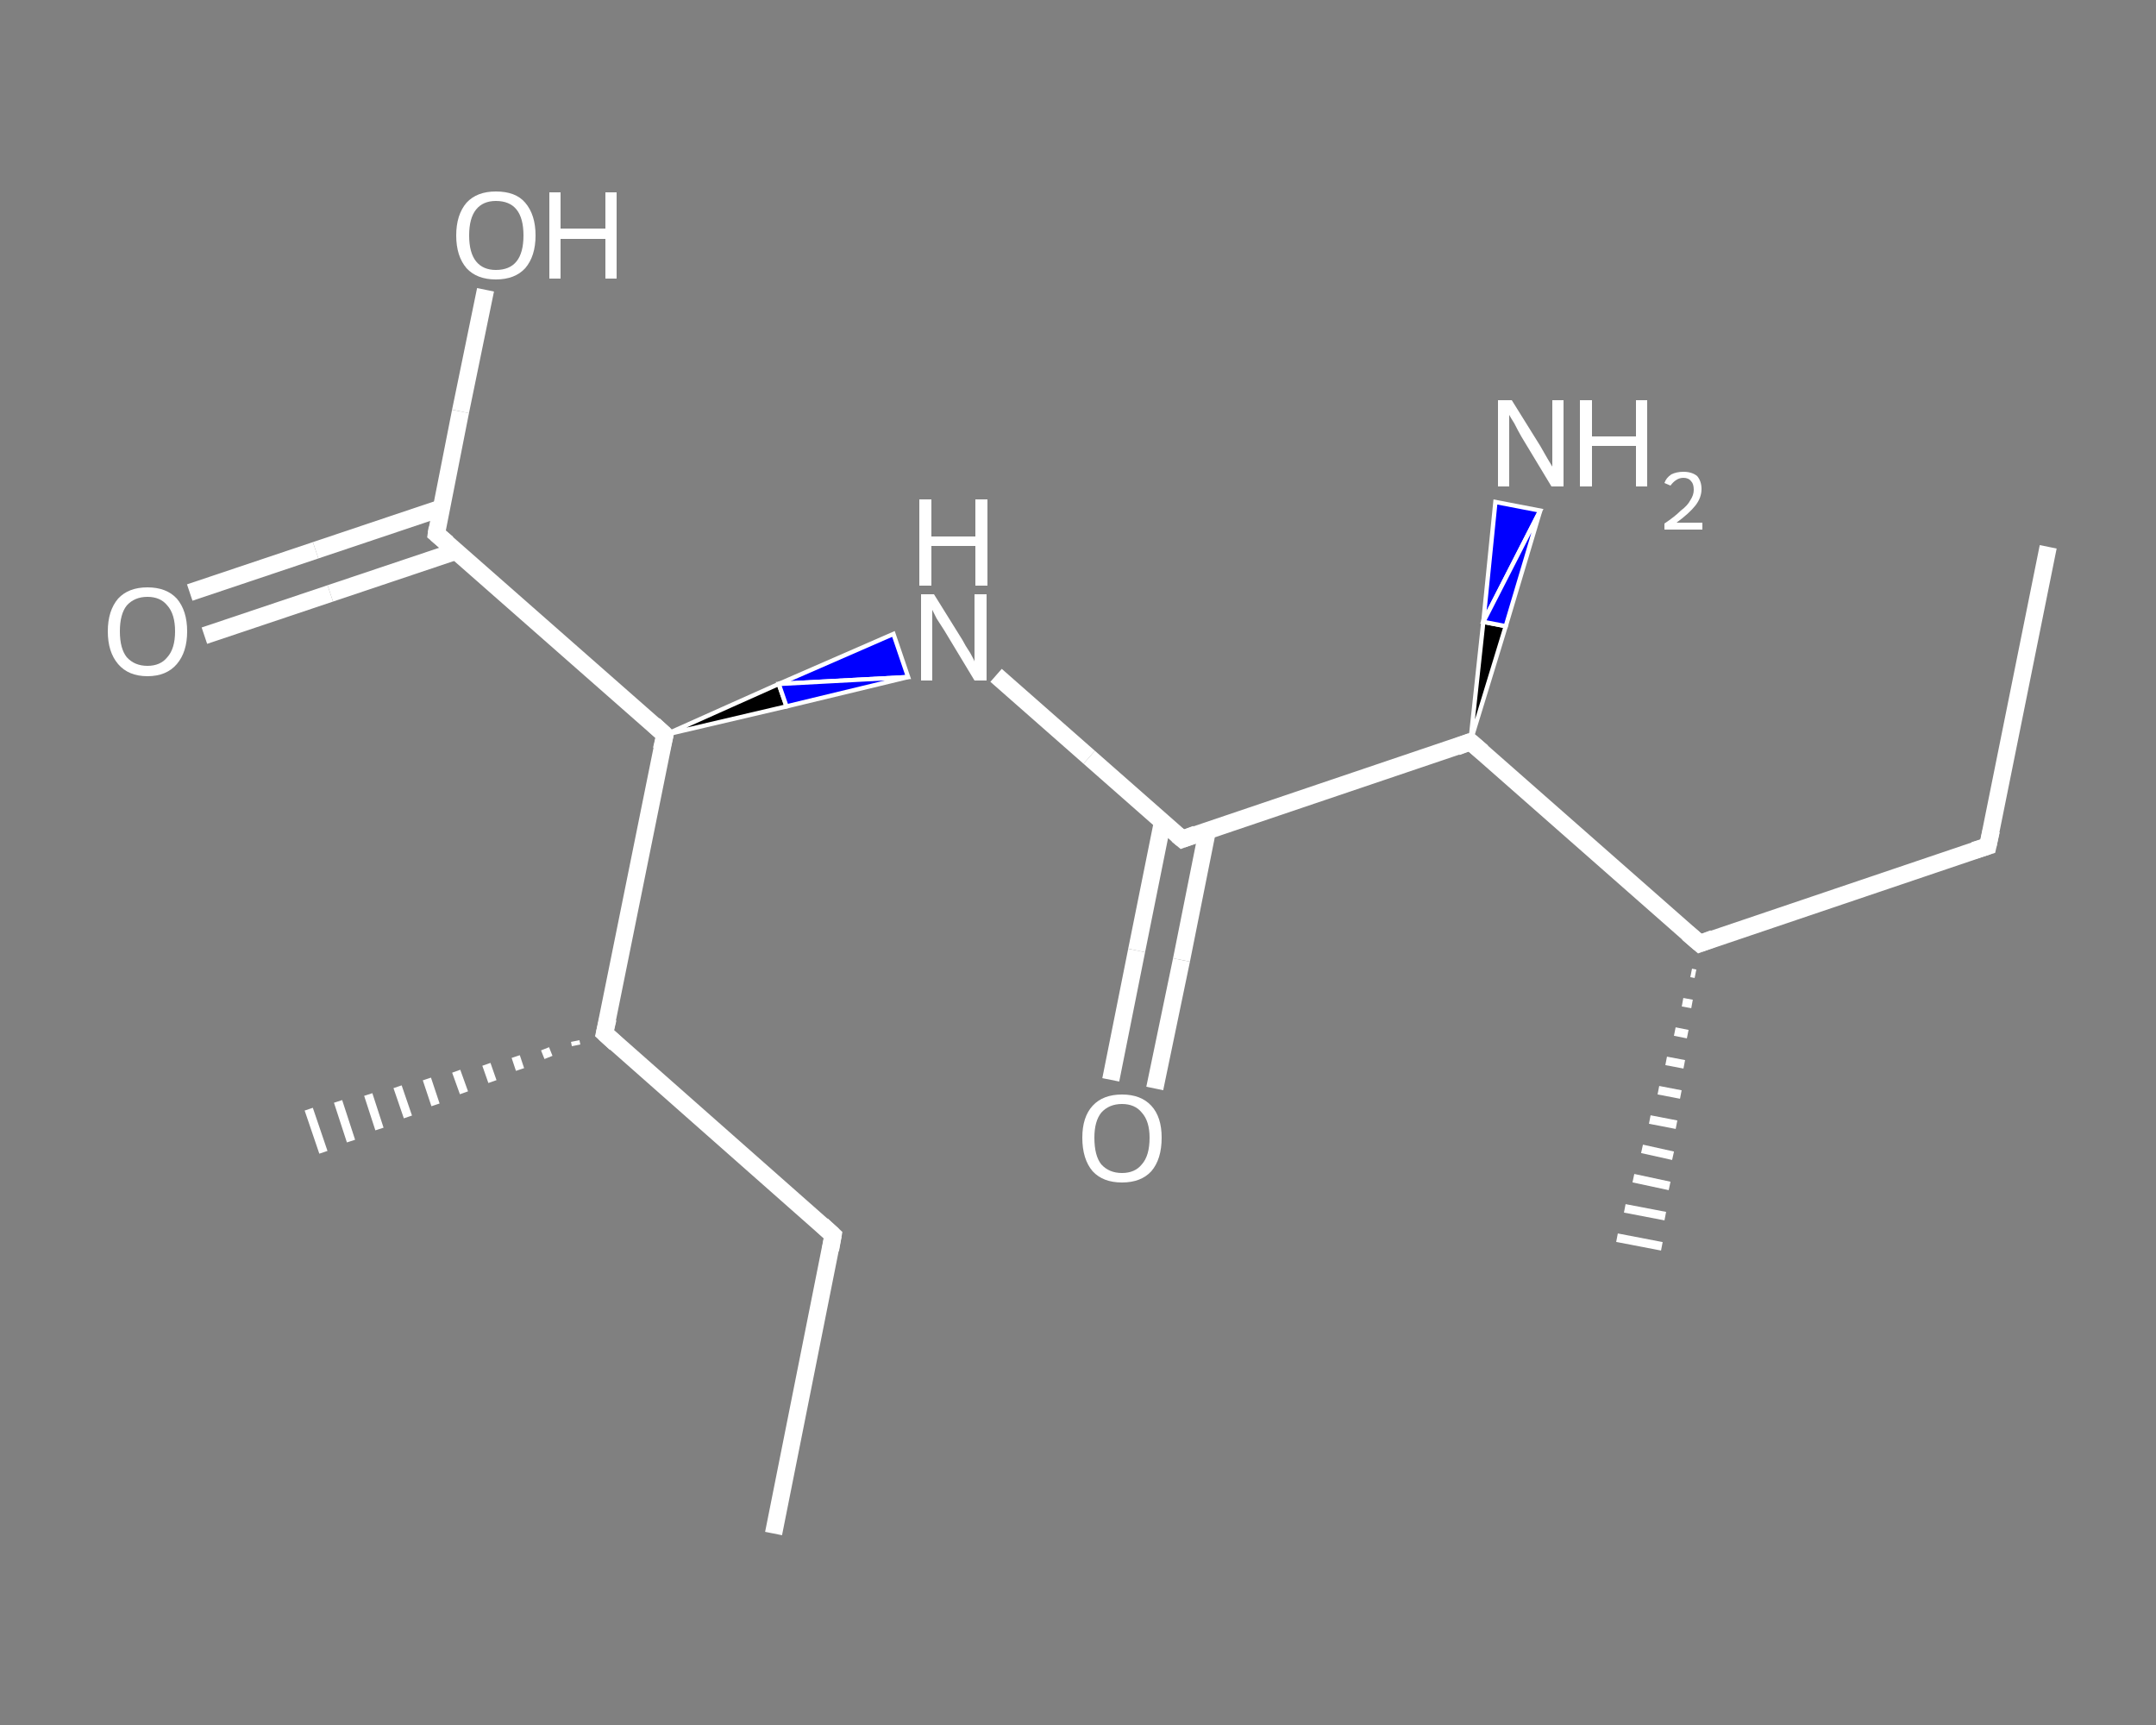 <?xml version='1.0' encoding='iso-8859-1'?>
<svg version='1.1' baseProfile='full'
              xmlns='http://www.w3.org/2000/svg'
                      xmlns:rdkit='http://www.rdkit.org/xml'
                      xmlns:xlink='http://www.w3.org/1999/xlink'
                  xml:space='preserve'
width='250px' height='200px' viewBox='0 0 250 200'>
<rect x="0" y="0" width="250" height="200" fill="#808080" stroke="none"/>
<!-- END OF HEADER -->
<rect style='opacity:1.0;fill:transparent;stroke:none' width='250.0' height='200.0' x='0.0' y='0.0'> </rect>
<path class='bond-0 atom-0 atom-1' d='M 237.5,63.4 L 230.5,98.1' style='fill:none;fill-rule:evenodd;stroke:#FFFFFF;stroke-width:2.0px;stroke-linecap:butt;stroke-linejoin:miter;stroke-opacity:1' />
<path class='bond-1 atom-1 atom-2' d='M 230.5,98.1 L 197.1,109.4' style='fill:none;fill-rule:evenodd;stroke:#FFFFFF;stroke-width:2.0px;stroke-linecap:butt;stroke-linejoin:miter;stroke-opacity:1' />
<path class='bond-2 atom-2 atom-3' d='M 196.6,112.9 L 196.1,112.8' style='fill:none;fill-rule:evenodd;stroke:#FFFFFF;stroke-width:1.0px;stroke-linecap:butt;stroke-linejoin:miter;stroke-opacity:1' />
<path class='bond-2 atom-2 atom-3' d='M 196.2,116.4 L 195.1,116.2' style='fill:none;fill-rule:evenodd;stroke:#FFFFFF;stroke-width:1.0px;stroke-linecap:butt;stroke-linejoin:miter;stroke-opacity:1' />
<path class='bond-2 atom-2 atom-3' d='M 195.7,119.9 L 194.2,119.6' style='fill:none;fill-rule:evenodd;stroke:#FFFFFF;stroke-width:1.0px;stroke-linecap:butt;stroke-linejoin:miter;stroke-opacity:1' />
<path class='bond-2 atom-2 atom-3' d='M 195.3,123.4 L 193.2,123.0' style='fill:none;fill-rule:evenodd;stroke:#FFFFFF;stroke-width:1.0px;stroke-linecap:butt;stroke-linejoin:miter;stroke-opacity:1' />
<path class='bond-2 atom-2 atom-3' d='M 194.9,126.9 L 192.3,126.4' style='fill:none;fill-rule:evenodd;stroke:#FFFFFF;stroke-width:1.0px;stroke-linecap:butt;stroke-linejoin:miter;stroke-opacity:1' />
<path class='bond-2 atom-2 atom-3' d='M 194.4,130.4 L 191.3,129.8' style='fill:none;fill-rule:evenodd;stroke:#FFFFFF;stroke-width:1.0px;stroke-linecap:butt;stroke-linejoin:miter;stroke-opacity:1' />
<path class='bond-2 atom-2 atom-3' d='M 194.0,134.0 L 190.4,133.2' style='fill:none;fill-rule:evenodd;stroke:#FFFFFF;stroke-width:1.0px;stroke-linecap:butt;stroke-linejoin:miter;stroke-opacity:1' />
<path class='bond-2 atom-2 atom-3' d='M 193.6,137.5 L 189.4,136.6' style='fill:none;fill-rule:evenodd;stroke:#FFFFFF;stroke-width:1.0px;stroke-linecap:butt;stroke-linejoin:miter;stroke-opacity:1' />
<path class='bond-2 atom-2 atom-3' d='M 193.1,141.0 L 188.4,140.1' style='fill:none;fill-rule:evenodd;stroke:#FFFFFF;stroke-width:1.0px;stroke-linecap:butt;stroke-linejoin:miter;stroke-opacity:1' />
<path class='bond-2 atom-2 atom-3' d='M 192.7,144.5 L 187.5,143.5' style='fill:none;fill-rule:evenodd;stroke:#FFFFFF;stroke-width:1.0px;stroke-linecap:butt;stroke-linejoin:miter;stroke-opacity:1' />
<path class='bond-3 atom-2 atom-4' d='M 197.1,109.4 L 170.5,86.0' style='fill:none;fill-rule:evenodd;stroke:#FFFFFF;stroke-width:2.0px;stroke-linecap:butt;stroke-linejoin:miter;stroke-opacity:1' />
<path class='bond-4 atom-4 atom-5' d='M 170.5,86.0 L 172.0,72.1 L 174.6,72.6 Z' style='fill:#000000;fill-rule:evenodd;fill-opacity:1;stroke:#FFFFFF;stroke-width:0.5px;stroke-linecap:butt;stroke-linejoin:miter;stroke-opacity:1;' />
<path class='bond-4 atom-4 atom-5' d='M 172.0,72.1 L 178.6,59.2 L 173.4,58.2 Z' style='fill:#0000FF;fill-rule:evenodd;fill-opacity:1;stroke:#FFFFFF;stroke-width:0.5px;stroke-linecap:butt;stroke-linejoin:miter;stroke-opacity:1;' />
<path class='bond-4 atom-4 atom-5' d='M 172.0,72.1 L 174.6,72.6 L 178.6,59.2 Z' style='fill:#0000FF;fill-rule:evenodd;fill-opacity:1;stroke:#FFFFFF;stroke-width:0.5px;stroke-linecap:butt;stroke-linejoin:miter;stroke-opacity:1;' />
<path class='bond-5 atom-4 atom-6' d='M 170.5,86.0 L 137.1,97.3' style='fill:none;fill-rule:evenodd;stroke:#FFFFFF;stroke-width:2.0px;stroke-linecap:butt;stroke-linejoin:miter;stroke-opacity:1' />
<path class='bond-6 atom-6 atom-7' d='M 134.8,95.3 L 131.8,110.2' style='fill:none;fill-rule:evenodd;stroke:#FFFFFF;stroke-width:2.0px;stroke-linecap:butt;stroke-linejoin:miter;stroke-opacity:1' />
<path class='bond-6 atom-6 atom-7' d='M 131.8,110.2 L 128.8,125.2' style='fill:none;fill-rule:evenodd;stroke:#FFFFFF;stroke-width:2.0px;stroke-linecap:butt;stroke-linejoin:miter;stroke-opacity:1' />
<path class='bond-6 atom-6 atom-7' d='M 140.0,96.3 L 137.0,111.3' style='fill:none;fill-rule:evenodd;stroke:#FFFFFF;stroke-width:2.0px;stroke-linecap:butt;stroke-linejoin:miter;stroke-opacity:1' />
<path class='bond-6 atom-6 atom-7' d='M 137.0,111.3 L 133.9,126.2' style='fill:none;fill-rule:evenodd;stroke:#FFFFFF;stroke-width:2.0px;stroke-linecap:butt;stroke-linejoin:miter;stroke-opacity:1' />
<path class='bond-7 atom-6 atom-8' d='M 137.1,97.3 L 126.3,87.8' style='fill:none;fill-rule:evenodd;stroke:#FFFFFF;stroke-width:2.0px;stroke-linecap:butt;stroke-linejoin:miter;stroke-opacity:1' />
<path class='bond-7 atom-6 atom-8' d='M 126.3,87.8 L 115.5,78.3' style='fill:none;fill-rule:evenodd;stroke:#FFFFFF;stroke-width:2.0px;stroke-linecap:butt;stroke-linejoin:miter;stroke-opacity:1' />
<path class='bond-8 atom-9 atom-8' d='M 77.1,85.2 L 90.3,79.3 L 91.2,81.9 Z' style='fill:#000000;fill-rule:evenodd;fill-opacity:1;stroke:#FFFFFF;stroke-width:0.5px;stroke-linecap:butt;stroke-linejoin:miter;stroke-opacity:1;' />
<path class='bond-8 atom-9 atom-8' d='M 90.3,79.3 L 105.3,78.5 L 103.6,73.5 Z' style='fill:#0000FF;fill-rule:evenodd;fill-opacity:1;stroke:#FFFFFF;stroke-width:0.5px;stroke-linecap:butt;stroke-linejoin:miter;stroke-opacity:1;' />
<path class='bond-8 atom-9 atom-8' d='M 90.3,79.3 L 91.2,81.9 L 105.3,78.5 Z' style='fill:#0000FF;fill-rule:evenodd;fill-opacity:1;stroke:#FFFFFF;stroke-width:0.5px;stroke-linecap:butt;stroke-linejoin:miter;stroke-opacity:1;' />
<path class='bond-9 atom-9 atom-10' d='M 77.1,85.2 L 50.6,61.9' style='fill:none;fill-rule:evenodd;stroke:#FFFFFF;stroke-width:2.0px;stroke-linecap:butt;stroke-linejoin:miter;stroke-opacity:1' />
<path class='bond-10 atom-10 atom-11' d='M 51.2,58.9 L 36.6,63.8' style='fill:none;fill-rule:evenodd;stroke:#FFFFFF;stroke-width:2.0px;stroke-linecap:butt;stroke-linejoin:miter;stroke-opacity:1' />
<path class='bond-10 atom-10 atom-11' d='M 36.6,63.8 L 22.0,68.7' style='fill:none;fill-rule:evenodd;stroke:#FFFFFF;stroke-width:2.0px;stroke-linecap:butt;stroke-linejoin:miter;stroke-opacity:1' />
<path class='bond-10 atom-10 atom-11' d='M 52.9,63.9 L 38.3,68.8' style='fill:none;fill-rule:evenodd;stroke:#FFFFFF;stroke-width:2.0px;stroke-linecap:butt;stroke-linejoin:miter;stroke-opacity:1' />
<path class='bond-10 atom-10 atom-11' d='M 38.3,68.8 L 23.7,73.7' style='fill:none;fill-rule:evenodd;stroke:#FFFFFF;stroke-width:2.0px;stroke-linecap:butt;stroke-linejoin:miter;stroke-opacity:1' />
<path class='bond-11 atom-10 atom-12' d='M 50.6,61.9 L 53.4,47.7' style='fill:none;fill-rule:evenodd;stroke:#FFFFFF;stroke-width:2.0px;stroke-linecap:butt;stroke-linejoin:miter;stroke-opacity:1' />
<path class='bond-11 atom-10 atom-12' d='M 53.4,47.7 L 56.3,33.6' style='fill:none;fill-rule:evenodd;stroke:#FFFFFF;stroke-width:2.0px;stroke-linecap:butt;stroke-linejoin:miter;stroke-opacity:1' />
<path class='bond-12 atom-9 atom-13' d='M 77.1,85.2 L 70.1,119.8' style='fill:none;fill-rule:evenodd;stroke:#FFFFFF;stroke-width:2.0px;stroke-linecap:butt;stroke-linejoin:miter;stroke-opacity:1' />
<path class='bond-13 atom-13 atom-14' d='M 66.8,121.2 L 66.7,120.7' style='fill:none;fill-rule:evenodd;stroke:#FFFFFF;stroke-width:1.0px;stroke-linecap:butt;stroke-linejoin:miter;stroke-opacity:1' />
<path class='bond-13 atom-13 atom-14' d='M 63.6,122.6 L 63.2,121.6' style='fill:none;fill-rule:evenodd;stroke:#FFFFFF;stroke-width:1.0px;stroke-linecap:butt;stroke-linejoin:miter;stroke-opacity:1' />
<path class='bond-13 atom-13 atom-14' d='M 60.3,124.0 L 59.8,122.5' style='fill:none;fill-rule:evenodd;stroke:#FFFFFF;stroke-width:1.0px;stroke-linecap:butt;stroke-linejoin:miter;stroke-opacity:1' />
<path class='bond-13 atom-13 atom-14' d='M 57.1,125.4 L 56.4,123.4' style='fill:none;fill-rule:evenodd;stroke:#FFFFFF;stroke-width:1.0px;stroke-linecap:butt;stroke-linejoin:miter;stroke-opacity:1' />
<path class='bond-13 atom-13 atom-14' d='M 53.8,126.7 L 52.9,124.2' style='fill:none;fill-rule:evenodd;stroke:#FFFFFF;stroke-width:1.0px;stroke-linecap:butt;stroke-linejoin:miter;stroke-opacity:1' />
<path class='bond-13 atom-13 atom-14' d='M 50.5,128.1 L 49.5,125.1' style='fill:none;fill-rule:evenodd;stroke:#FFFFFF;stroke-width:1.0px;stroke-linecap:butt;stroke-linejoin:miter;stroke-opacity:1' />
<path class='bond-13 atom-13 atom-14' d='M 47.3,129.5 L 46.1,126.0' style='fill:none;fill-rule:evenodd;stroke:#FFFFFF;stroke-width:1.0px;stroke-linecap:butt;stroke-linejoin:miter;stroke-opacity:1' />
<path class='bond-13 atom-13 atom-14' d='M 44.0,130.9 L 42.7,126.9' style='fill:none;fill-rule:evenodd;stroke:#FFFFFF;stroke-width:1.0px;stroke-linecap:butt;stroke-linejoin:miter;stroke-opacity:1' />
<path class='bond-13 atom-13 atom-14' d='M 40.7,132.3 L 39.2,127.7' style='fill:none;fill-rule:evenodd;stroke:#FFFFFF;stroke-width:1.0px;stroke-linecap:butt;stroke-linejoin:miter;stroke-opacity:1' />
<path class='bond-13 atom-13 atom-14' d='M 37.5,133.6 L 35.8,128.6' style='fill:none;fill-rule:evenodd;stroke:#FFFFFF;stroke-width:1.0px;stroke-linecap:butt;stroke-linejoin:miter;stroke-opacity:1' />
<path class='bond-14 atom-13 atom-15' d='M 70.1,119.8 L 96.6,143.2' style='fill:none;fill-rule:evenodd;stroke:#FFFFFF;stroke-width:2.0px;stroke-linecap:butt;stroke-linejoin:miter;stroke-opacity:1' />
<path class='bond-15 atom-15 atom-16' d='M 96.6,143.2 L 89.7,177.8' style='fill:none;fill-rule:evenodd;stroke:#FFFFFF;stroke-width:2.0px;stroke-linecap:butt;stroke-linejoin:miter;stroke-opacity:1' />
<path d='M 230.9,96.3 L 230.5,98.1 L 228.9,98.6' style='fill:none;stroke:#FFFFFF;stroke-width:2.0px;stroke-linecap:butt;stroke-linejoin:miter;stroke-opacity:1;' />
<path d='M 198.7,108.8 L 197.1,109.4 L 195.7,108.2' style='fill:none;stroke:#FFFFFF;stroke-width:2.0px;stroke-linecap:butt;stroke-linejoin:miter;stroke-opacity:1;' />
<path d='M 171.9,87.2 L 170.5,86.0 L 168.9,86.6' style='fill:none;stroke:#FFFFFF;stroke-width:2.0px;stroke-linecap:butt;stroke-linejoin:miter;stroke-opacity:1;' />
<path d='M 138.7,96.7 L 137.1,97.3 L 136.5,96.8' style='fill:none;stroke:#FFFFFF;stroke-width:2.0px;stroke-linecap:butt;stroke-linejoin:miter;stroke-opacity:1;' />
<path d='M 75.8,84.0 L 77.1,85.2 L 76.7,86.9' style='fill:none;stroke:#FFFFFF;stroke-width:2.0px;stroke-linecap:butt;stroke-linejoin:miter;stroke-opacity:1;' />
<path d='M 51.9,63.0 L 50.6,61.9 L 50.7,61.2' style='fill:none;stroke:#FFFFFF;stroke-width:2.0px;stroke-linecap:butt;stroke-linejoin:miter;stroke-opacity:1;' />
<path d='M 70.5,118.1 L 70.1,119.8 L 71.4,121.0' style='fill:none;stroke:#FFFFFF;stroke-width:2.0px;stroke-linecap:butt;stroke-linejoin:miter;stroke-opacity:1;' />
<path d='M 95.3,142.0 L 96.6,143.2 L 96.3,144.9' style='fill:none;stroke:#FFFFFF;stroke-width:2.0px;stroke-linecap:butt;stroke-linejoin:miter;stroke-opacity:1;' />
<path class='atom-5' d='M 175.3 46.4
L 178.6 51.7
Q 178.9 52.2, 179.4 53.1
Q 180.0 54.1, 180.0 54.1
L 180.0 46.4
L 181.3 46.4
L 181.3 56.4
L 179.9 56.4
L 176.4 50.6
Q 176.0 49.9, 175.6 49.1
Q 175.1 48.3, 175.0 48.1
L 175.0 56.4
L 173.7 56.4
L 173.7 46.4
L 175.3 46.4
' fill='#FFFFFF'/>
<path class='atom-5' d='M 183.2 46.4
L 184.6 46.4
L 184.6 50.6
L 189.7 50.6
L 189.7 46.4
L 191.0 46.4
L 191.0 56.4
L 189.7 56.4
L 189.7 51.7
L 184.6 51.7
L 184.6 56.4
L 183.2 56.4
L 183.2 46.4
' fill='#FFFFFF'/>
<path class='atom-5' d='M 193.0 56.0
Q 193.2 55.4, 193.8 55.0
Q 194.4 54.7, 195.2 54.7
Q 196.2 54.7, 196.8 55.2
Q 197.3 55.8, 197.3 56.7
Q 197.3 57.7, 196.6 58.6
Q 195.9 59.5, 194.4 60.6
L 197.4 60.6
L 197.4 61.4
L 193.0 61.4
L 193.0 60.7
Q 194.2 59.9, 194.9 59.2
Q 195.7 58.6, 196.0 58.0
Q 196.4 57.4, 196.4 56.8
Q 196.4 56.1, 196.1 55.8
Q 195.8 55.4, 195.2 55.4
Q 194.7 55.4, 194.3 55.7
Q 194.0 55.9, 193.7 56.3
L 193.0 56.0
' fill='#FFFFFF'/>
<path class='atom-7' d='M 125.5 131.9
Q 125.5 129.5, 126.7 128.2
Q 127.9 126.9, 130.1 126.9
Q 132.3 126.9, 133.5 128.2
Q 134.7 129.5, 134.7 131.9
Q 134.7 134.4, 133.5 135.8
Q 132.3 137.1, 130.1 137.1
Q 127.9 137.1, 126.7 135.8
Q 125.5 134.4, 125.5 131.9
M 130.1 136.0
Q 131.6 136.0, 132.4 135.0
Q 133.3 134.0, 133.3 131.9
Q 133.3 130.0, 132.4 129.0
Q 131.6 128.0, 130.1 128.0
Q 128.6 128.0, 127.7 129.0
Q 126.9 130.0, 126.9 131.9
Q 126.9 134.0, 127.7 135.0
Q 128.6 136.0, 130.1 136.0
' fill='#FFFFFF'/>
<path class='atom-8' d='M 108.3 68.9
L 111.6 74.2
Q 111.9 74.8, 112.5 75.7
Q 113.0 76.6, 113.0 76.7
L 113.0 68.9
L 114.4 68.9
L 114.4 78.9
L 113.0 78.9
L 109.5 73.1
Q 109.1 72.5, 108.6 71.7
Q 108.2 70.9, 108.1 70.7
L 108.1 78.9
L 106.8 78.9
L 106.8 68.9
L 108.3 68.9
' fill='#FFFFFF'/>
<path class='atom-8' d='M 106.6 57.9
L 108.0 57.9
L 108.0 62.2
L 113.1 62.2
L 113.1 57.9
L 114.5 57.9
L 114.5 67.9
L 113.1 67.9
L 113.1 63.3
L 108.0 63.3
L 108.0 67.9
L 106.6 67.9
L 106.6 57.9
' fill='#FFFFFF'/>
<path class='atom-11' d='M 12.5 73.2
Q 12.5 70.8, 13.7 69.4
Q 14.9 68.1, 17.1 68.1
Q 19.3 68.1, 20.5 69.4
Q 21.7 70.8, 21.7 73.2
Q 21.7 75.6, 20.5 77.0
Q 19.3 78.4, 17.1 78.4
Q 14.9 78.4, 13.7 77.0
Q 12.5 75.6, 12.5 73.2
M 17.1 77.2
Q 18.6 77.2, 19.4 76.2
Q 20.3 75.2, 20.3 73.2
Q 20.3 71.2, 19.4 70.2
Q 18.6 69.2, 17.1 69.2
Q 15.6 69.2, 14.7 70.2
Q 13.9 71.2, 13.9 73.2
Q 13.9 75.2, 14.7 76.2
Q 15.6 77.2, 17.1 77.2
' fill='#FFFFFF'/>
<path class='atom-12' d='M 52.9 27.3
Q 52.9 24.9, 54.1 23.5
Q 55.3 22.2, 57.5 22.2
Q 59.8 22.2, 60.9 23.5
Q 62.1 24.9, 62.1 27.3
Q 62.1 29.7, 60.9 31.1
Q 59.7 32.4, 57.5 32.4
Q 55.3 32.4, 54.1 31.1
Q 52.9 29.7, 52.9 27.3
M 57.5 31.3
Q 59.1 31.3, 59.9 30.3
Q 60.7 29.3, 60.7 27.3
Q 60.7 25.3, 59.9 24.3
Q 59.1 23.3, 57.5 23.3
Q 56.0 23.3, 55.2 24.3
Q 54.4 25.3, 54.4 27.3
Q 54.4 29.3, 55.2 30.3
Q 56.0 31.3, 57.5 31.3
' fill='#FFFFFF'/>
<path class='atom-12' d='M 63.7 22.3
L 65.0 22.3
L 65.0 26.5
L 70.2 26.5
L 70.2 22.3
L 71.5 22.3
L 71.5 32.3
L 70.2 32.3
L 70.2 27.7
L 65.0 27.7
L 65.0 32.3
L 63.7 32.3
L 63.7 22.3
' fill='#FFFFFF'/>
</svg>
